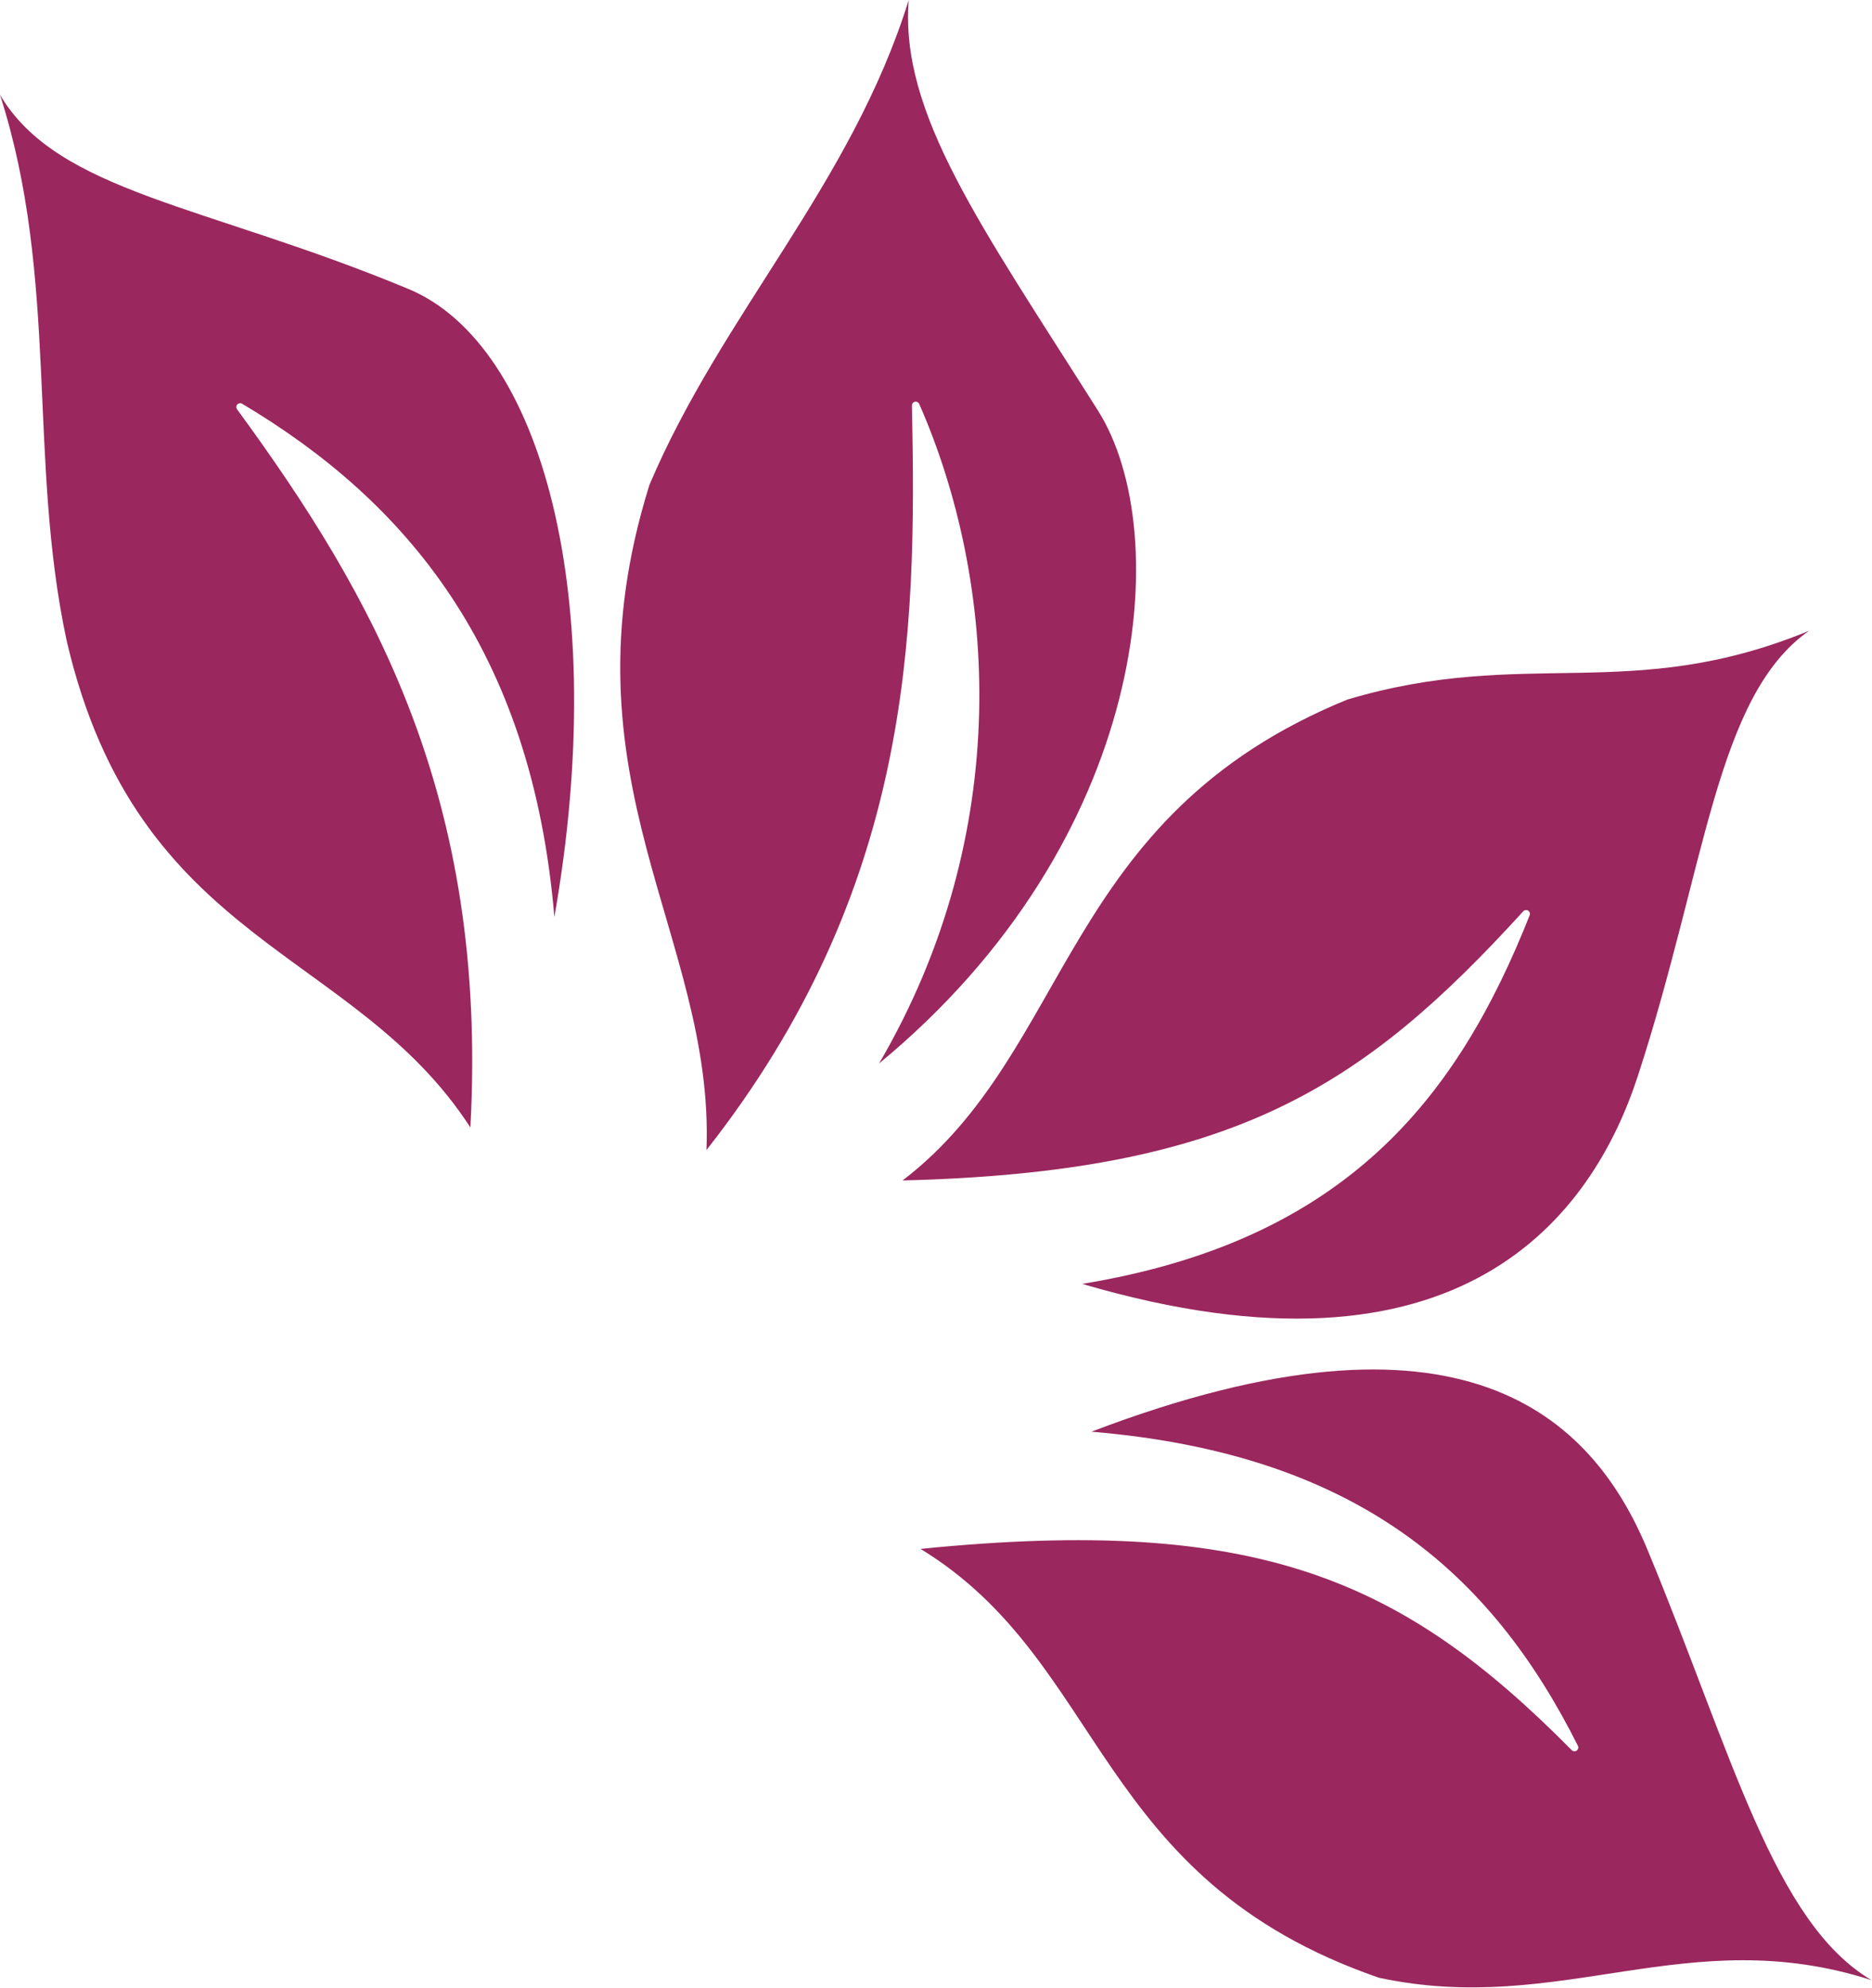 <?xml version="1.0" encoding="UTF-8" standalone="no"?><!DOCTYPE svg PUBLIC "-//W3C//DTD SVG 1.1//EN" "http://www.w3.org/Graphics/SVG/1.1/DTD/svg11.dtd"><svg width="100%" height="100%" viewBox="0 0 1396 1482" version="1.1" xmlns="http://www.w3.org/2000/svg" xmlns:xlink="http://www.w3.org/1999/xlink" xml:space="preserve" xmlns:serif="http://www.serif.com/" style="fill-rule:evenodd;clip-rule:evenodd;stroke-linejoin:round;stroke-miterlimit:2;"><g><path d="M350.78,840.51c-86.921,-134.262 -248.221,-135.295 -301.091,-363.004c-29.103,-135.607 -5.544,-269.624 -49.689,-406.82c43.215,73.054 153.377,81.907 304.489,144.691c99.934,41.522 150.806,230.469 108.916,468.26c-16.687,-199.524 -111.041,-310.204 -232.872,-382.671c-1.168,-0.688 -2.661,-0.458 -3.57,0.547c-0.91,1.007 -0.986,2.514 -0.183,3.609c101.477,138.69 187.255,288.781 174,535.387l0,0.001Z" style="fill:#9a275d;"/><path d="M526.838,857.301c6.113,-159.826 -111.582,-275.507 -42.503,-495.92c54.184,-127.672 150.534,-223.757 193.329,-361.381c-6.664,84.616 53.52,167.639 141.028,305.911c57.872,91.441 38.953,320.158 -163.133,486.867c101.086,-172.791 87.868,-359.685 29.924,-491.673c-0.561,-1.237 -1.915,-1.908 -3.239,-1.606c-1.324,0.303 -2.252,1.495 -2.222,2.852c3.855,172.616 -0.559,360.894 -153.184,554.947l0,0.003Z" style="fill:#9a275d;"/><path d="M673.096,879.991c127.026,-97.193 117.783,-271.158 331.629,-358.473c132.904,-39.657 210.933,3.55 344.241,-51.228c-69.436,48.815 -76.821,176.171 -127.548,331.745c-33.548,102.886 -130.649,238.403 -414.424,155.063c197.054,-32.21 279.99,-139.208 333.717,-274.788c0.503,-1.283 0.02,-2.743 -1.15,-3.472c-1.169,-0.729 -2.692,-0.521 -3.622,0.497c-119.736,131.333 -216.425,194.521 -462.842,200.656l-0.001,0Z" style="fill:#9a275d;"/><path d="M686.472,1154.66c138.759,84.674 128.575,246.001 341.786,319.673c135.607,29.101 230.145,-42.359 367.341,1.786c-73.054,-43.215 -104.194,-169.598 -166.979,-320.709c-41.521,-99.935 -138.359,-193.49 -414.717,-88.129c197.957,16.555 297.932,105.005 362.769,234.127c0.624,1.253 0.247,2.775 -0.892,3.592c-1.138,0.817 -2.7,0.687 -3.689,-0.307c-125.579,-126.84 -233.445,-175.381 -485.619,-150.033l-0,0Z" style="fill:#9a275d;"/></g></svg>
